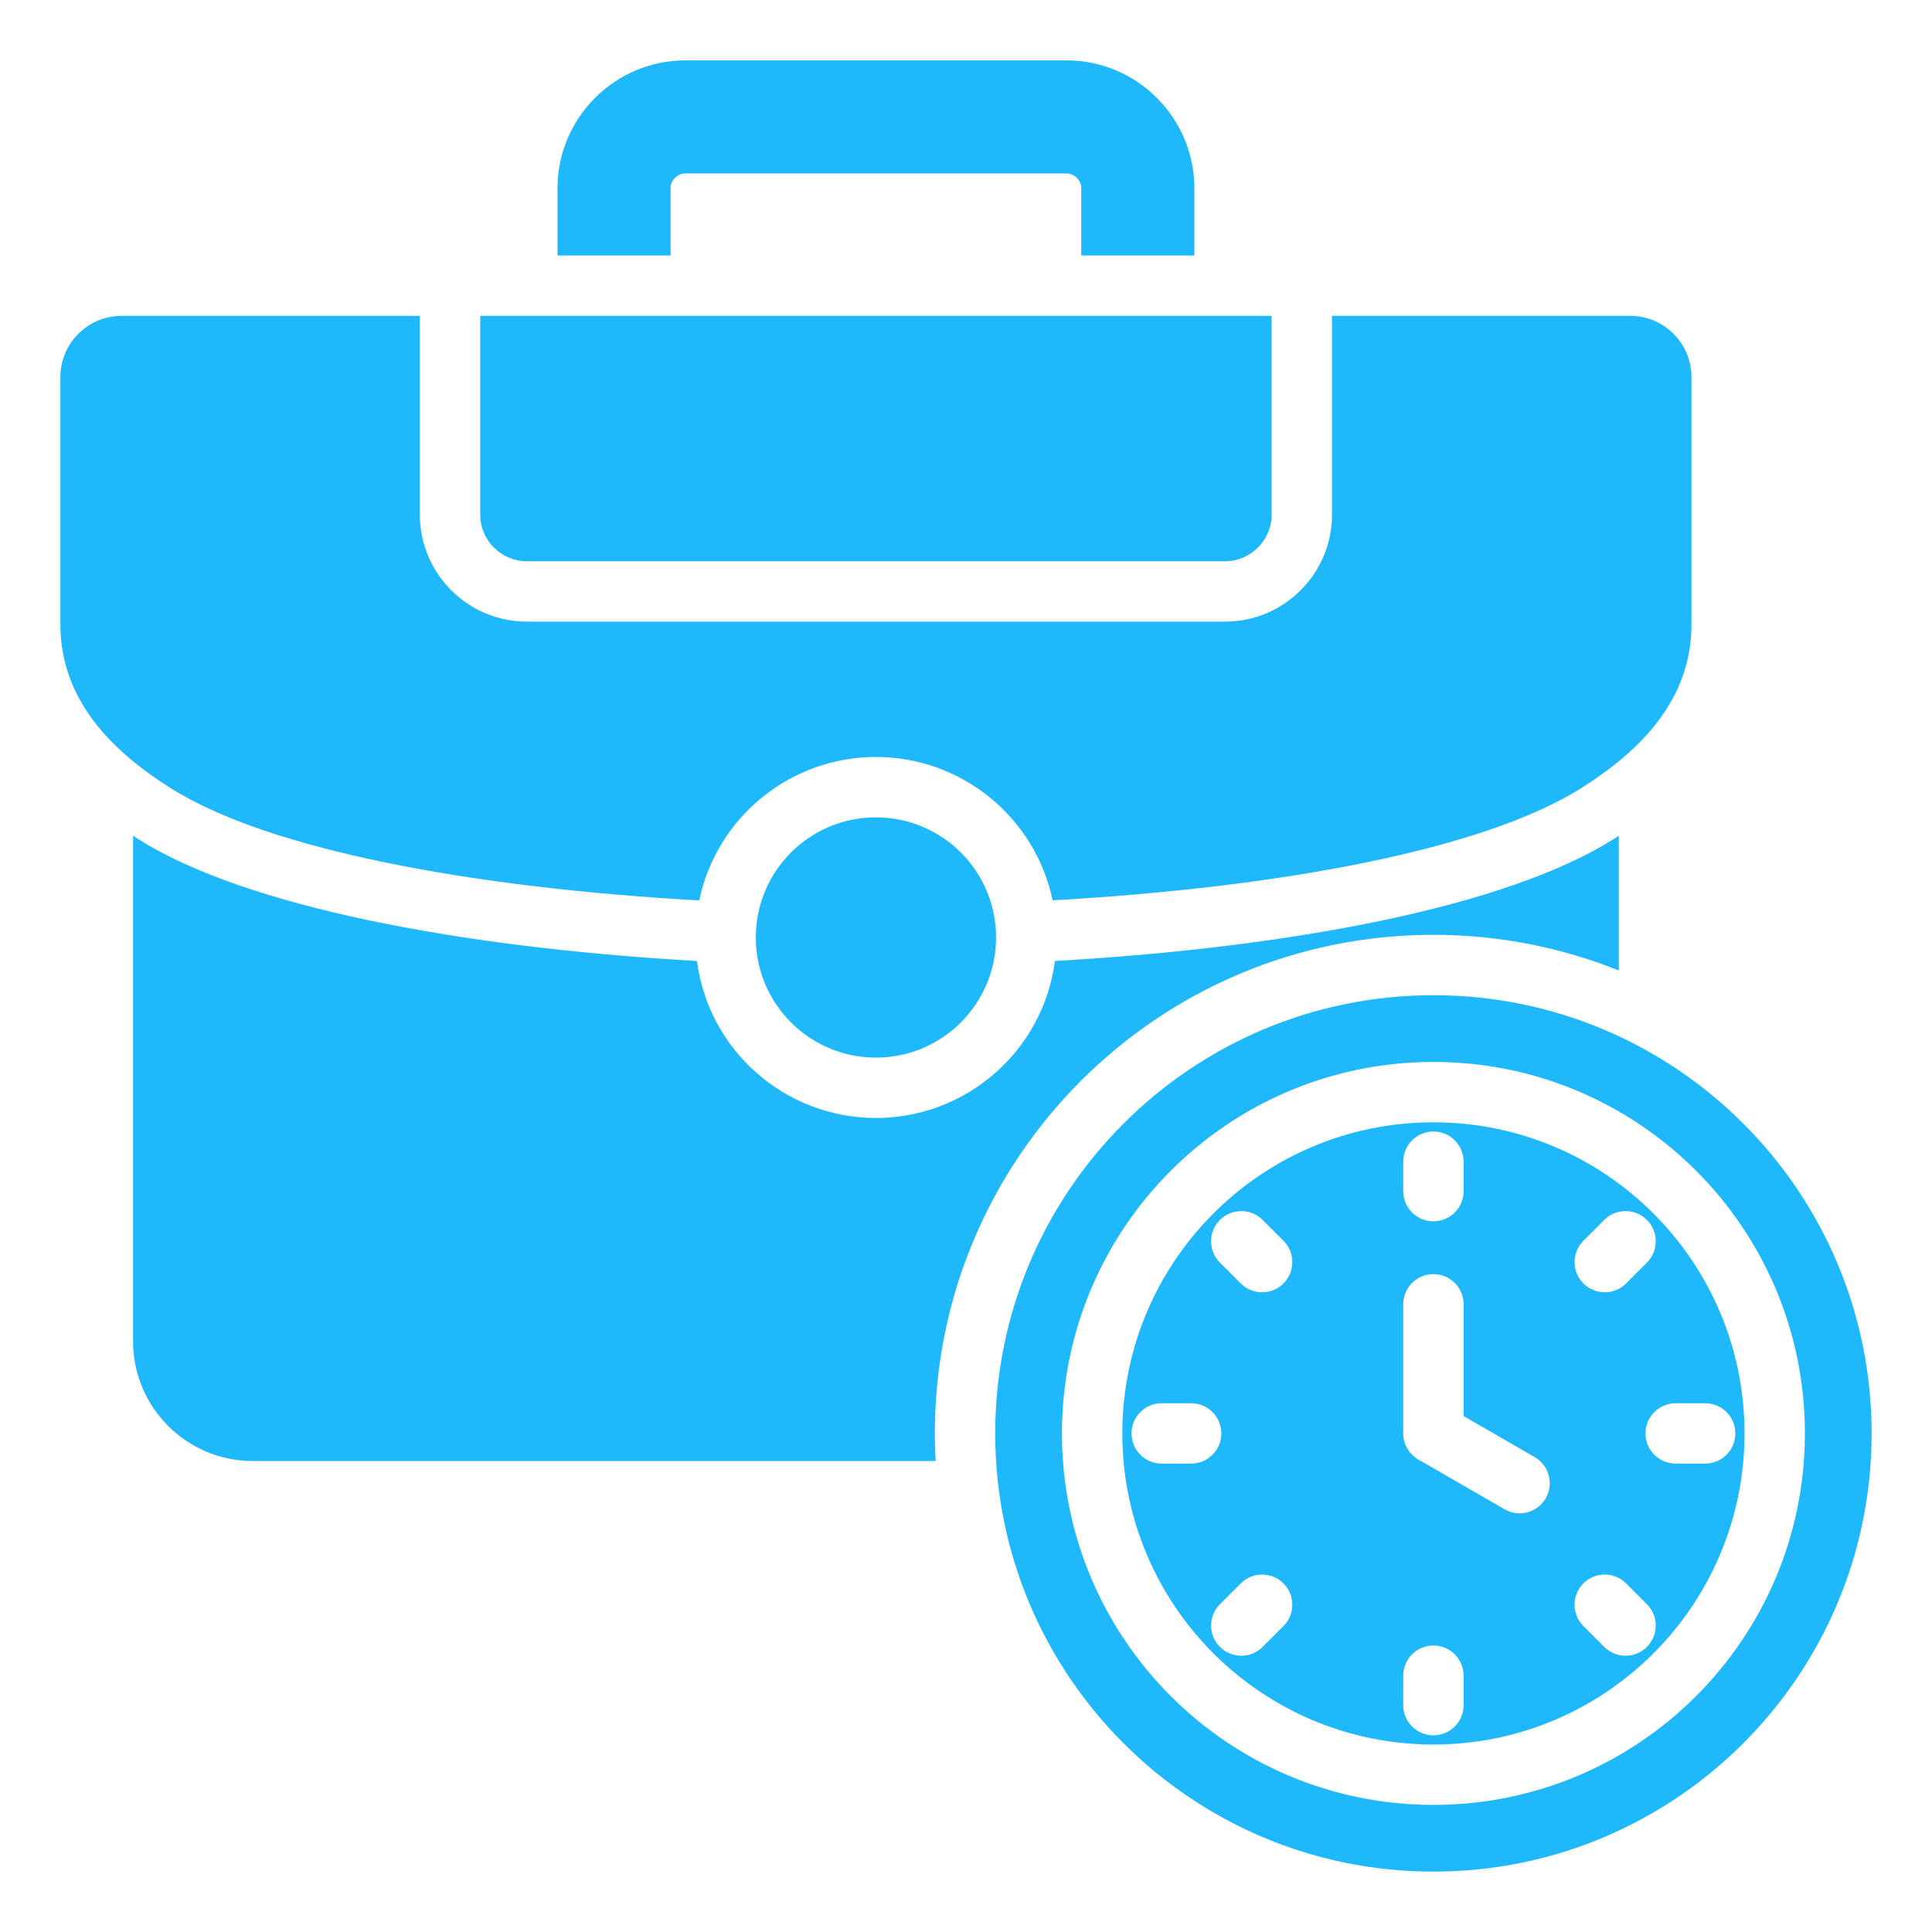<svg id="Layer_1" enable-background="new 0 0 512 512" height="512" viewBox="0 0 512 512" width="512" xmlns="http://www.w3.org/2000/svg"><path clip-rule="evenodd" d="m316.516 67.707v-17.854c0-18.619-15.233-33.853-33.852-33.853h-101.064c-18.618 0-33.854 15.234-33.854 33.853v17.854h29.969v-17.854c0-2.077 1.808-3.884 3.885-3.884h101.064c2.077 0 3.883 1.807 3.883 3.884v17.854zm63.355 196.034c64.137 0 116.129 51.993 116.129 116.129s-51.993 116.13-116.129 116.13-116.129-51.993-116.129-116.129 51.992-116.13 116.129-116.13zm-72.012 124.129h7.806c4.418 0 8-3.582 8-8s-3.582-8-8-8h-7.806c-4.418 0-8 3.582-8 8s3.582 8 8 8zm80.012 64.012v-7.806c0-4.418-3.582-8-8-8s-8 3.582-8 8v7.806c0 4.418 3.582 8 8 8s8-3.582 8-8zm64.011-80.012h-7.806c-4.418 0-8 3.582-8 8s3.582 8 8 8h7.806c4.418 0 8-3.582 8-8s-3.582-8-8-8zm-128.587-37.263 5.52 5.52c3.124 3.124 8.189 3.124 11.312 0 3.124-3.124 3.124-8.189 0-11.312l-5.52-5.52c-3.124-3.124-8.189-3.124-11.312 0-3.124 3.123-3.124 8.188 0 11.312zm11.312 101.84 5.52-5.52c3.124-3.124 3.124-8.189 0-11.312-3.124-3.124-8.189-3.124-11.312 0l-5.52 5.52c-3.124 3.124-3.124 8.189 0 11.312 3.123 3.123 8.188 3.123 11.312 0zm101.84-11.313-5.52-5.52c-3.124-3.124-8.189-3.124-11.312 0-3.124 3.124-3.124 8.189 0 11.312l5.52 5.52c3.124 3.124 8.189 3.124 11.312 0 3.124-3.123 3.124-8.188 0-11.312zm-11.313-101.84-5.52 5.52c-3.124 3.124-3.124 8.189 0 11.312 3.124 3.124 8.189 3.124 11.312 0l5.52-5.52c3.124-3.124 3.124-8.189 0-11.312-3.123-3.124-8.188-3.124-11.312 0zm-53.263-15.435v7.806c0 4.418 3.582 8 8 8s8-3.582 8-8v-7.806c0-4.418-3.582-8-8-8s-8 3.582-8 8zm0 37.792v34.22c0 3.164 1.837 5.899 4.503 7.197l22.344 12.901c3.814 2.209 8.697.908 10.906-2.906s.908-8.697-2.906-10.906l-18.847-10.881v-29.623c0-4.418-3.582-8-8-8-4.418-.002-8 3.58-8 7.998zm8-64.226c-54.367 0-98.445 44.078-98.445 98.445s44.078 98.445 98.445 98.445 98.446-44.078 98.446-98.445-44.079-98.445-98.446-98.445zm0 16c-45.534 0-82.445 36.912-82.445 82.446s36.912 82.445 82.445 82.445c45.534 0 82.446-36.912 82.446-82.445-.001-45.534-36.912-82.446-82.446-82.446zm-179.578-48.982c0 17.585 14.253 31.836 31.837 31.836s31.836-14.252 31.836-31.836-14.251-31.836-31.836-31.836-31.837 14.251-31.837 31.836zm218.852-39.644c-26.025 16.466-80.237 26.415-140.195 29.799-4.628-22.097-24.173-37.991-46.819-37.991-22.656 0-42.208 15.907-46.826 38.016-59.861-3.352-114.025-13.269-140.19-29.824-15.712-9.94-29.115-23.445-29.115-43.373v-65.51c0-8.927 7.282-16.209 16.208-16.209h79.059v52.708c0 15.593 12.73 28.323 28.323 28.323h185.08c15.593 0 28.323-12.729 28.323-28.323v-52.708h79.058c8.927 0 16.209 7.282 16.209 16.209v65.51c0 19.931-13.402 33.432-29.115 43.373zm-82.152-125.092h-209.726v52.708c0 6.762 5.562 12.323 12.323 12.323h185.08c6.761 0 12.323-5.562 12.323-12.323zm-301.728 137.783v134.054c0 17.398 14.235 31.634 31.634 31.634h181.047c-.132-2.42-.204-4.855-.204-7.308 0-72.973 59.156-132.129 132.129-132.129 17.361 0 33.937 3.355 49.123 9.441v-35.691c-.43.279-.862.555-1.295.829-28.433 17.989-85.446 28.772-148.136 32.352-3.091 23.768-23.421 41.606-47.433 41.606s-44.342-17.837-47.434-41.605c-62.685-3.58-119.693-14.358-148.136-32.354-.433-.273-.865-.549-1.295-.829z" fill-rule="evenodd" fill="#1fb8fb" /></svg>